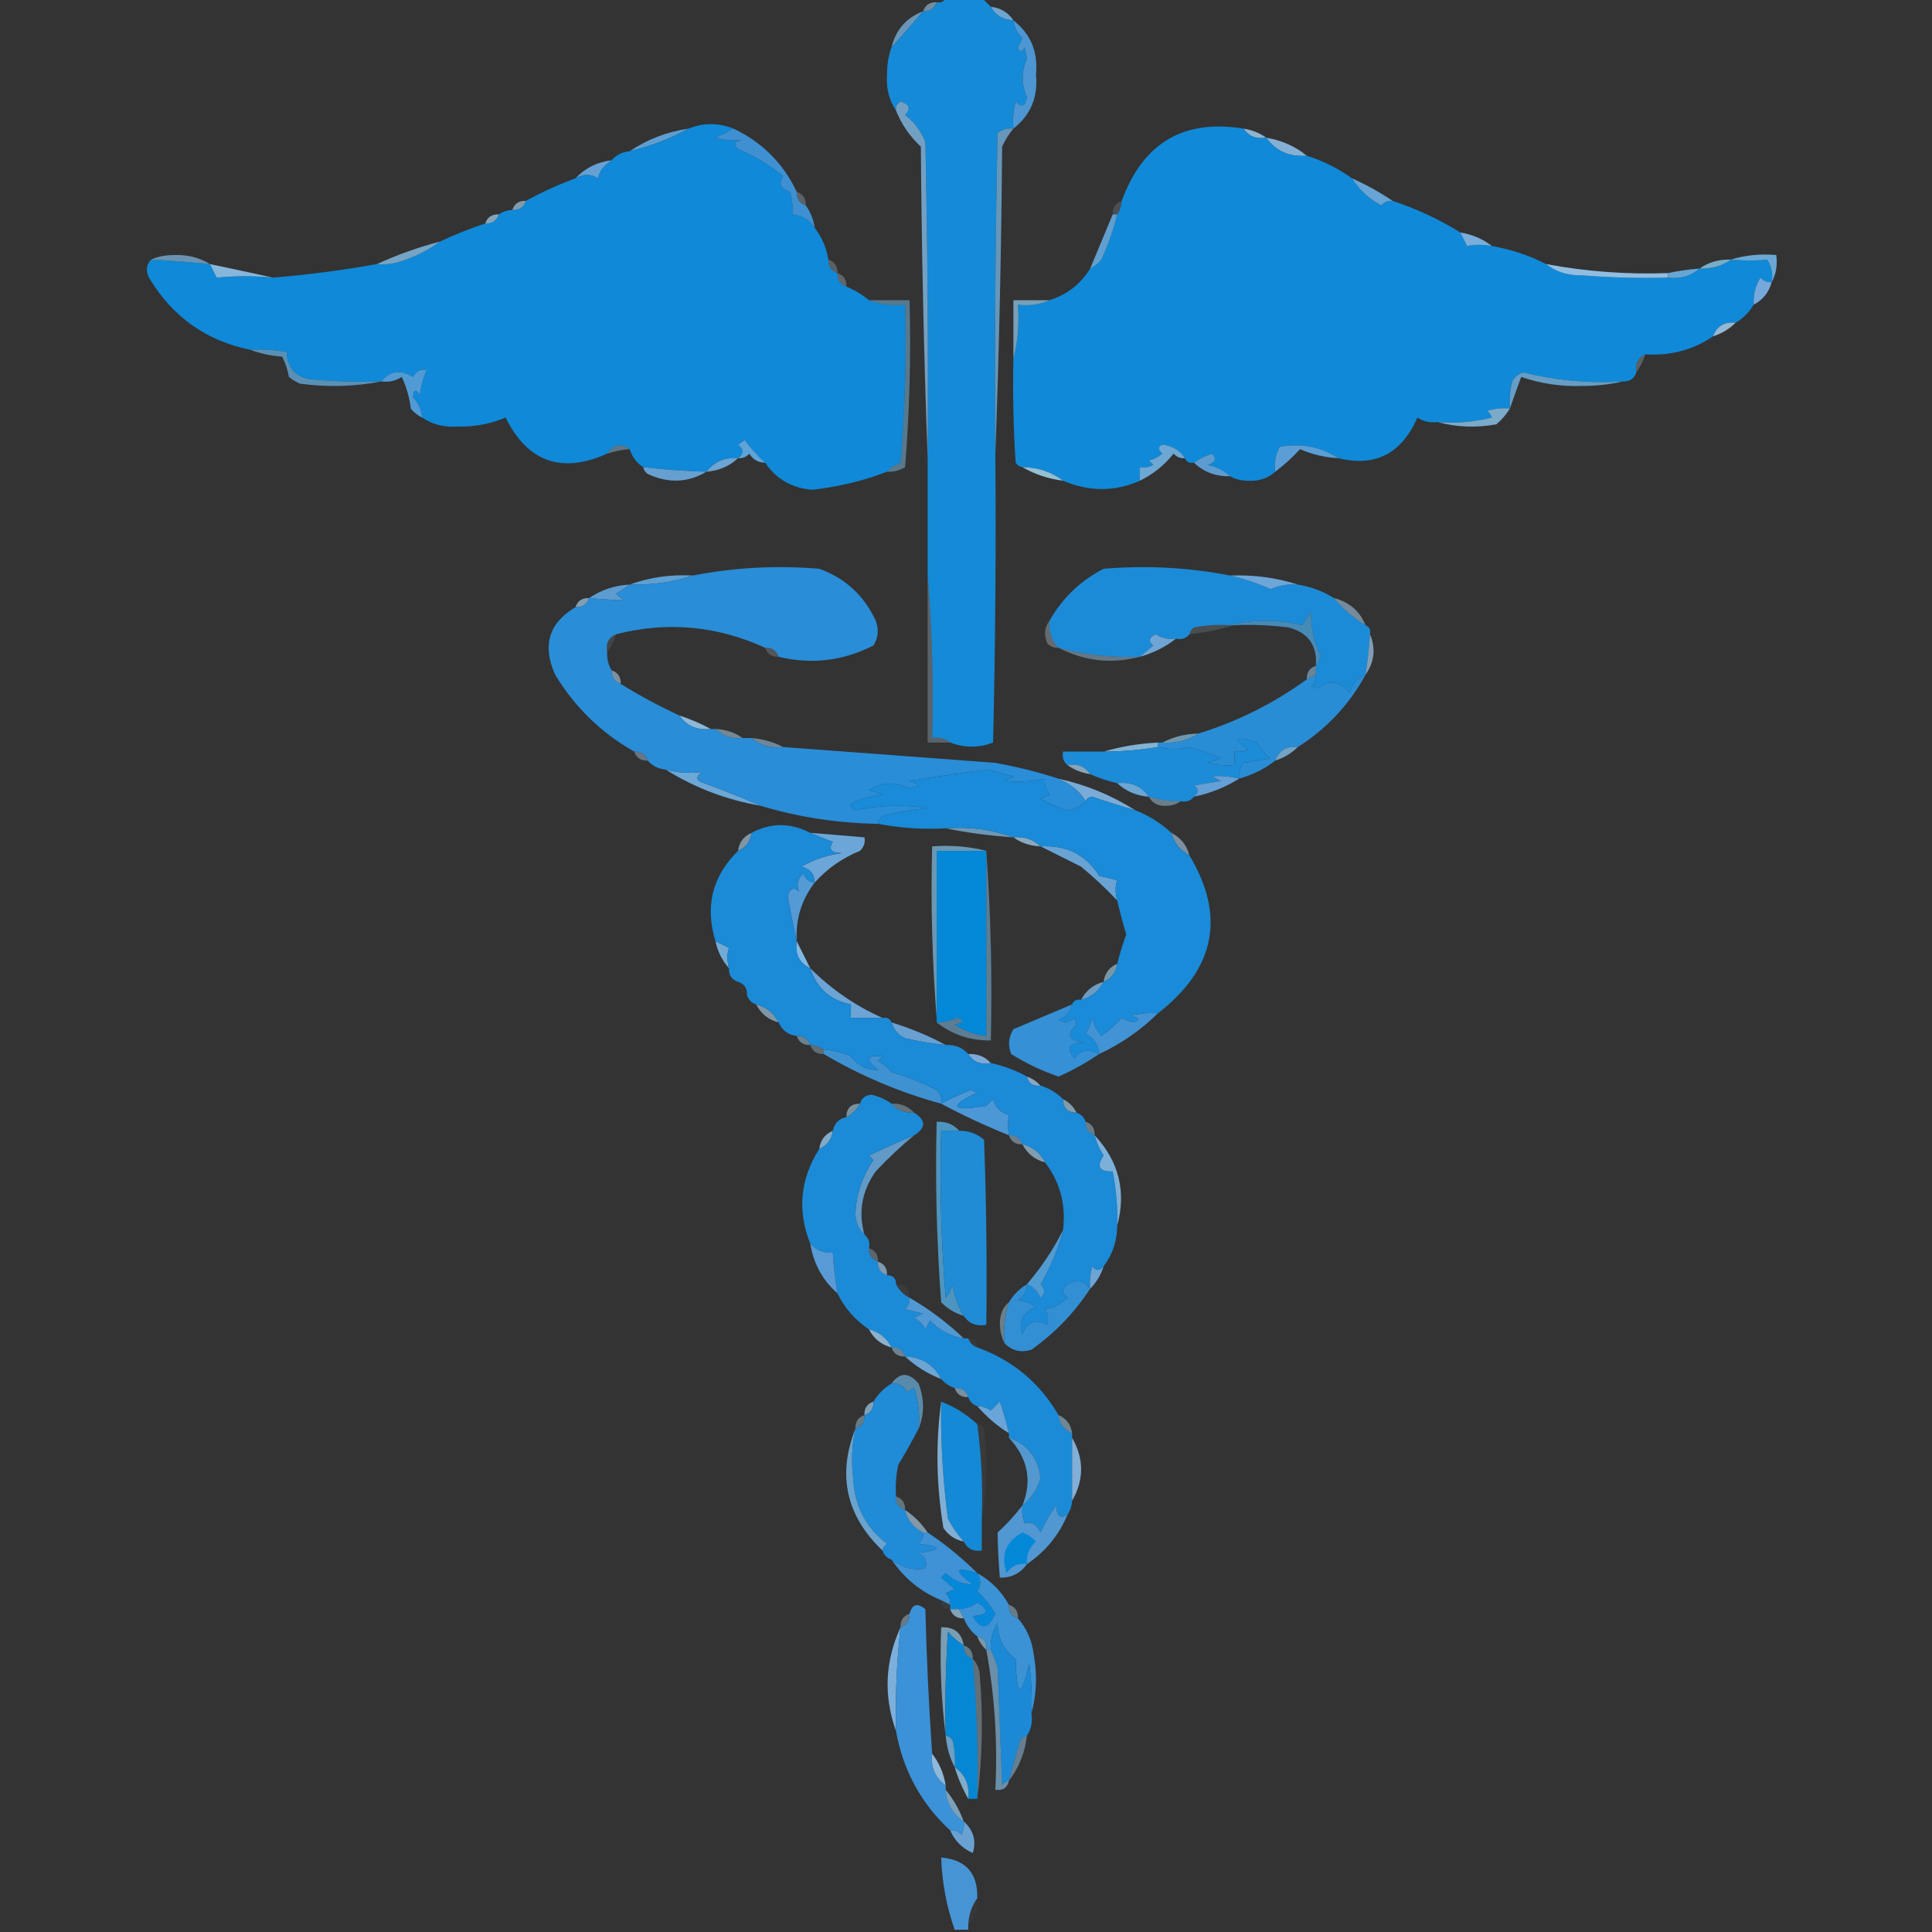 <svg xmlns="http://www.w3.org/2000/svg" xmlns:xlink="http://www.w3.org/1999/xlink" width="428px" height="428px" style="shape-rendering:geometricPrecision; text-rendering:geometricPrecision; image-rendering:optimizeQuality; fill-rule:evenodd; clip-rule:evenodd"><rect width="100%" height="100%" fill="#333333" stroke="none"/><g><path style="opacity:0.655" fill="#90bad9" d="M 207.5,0.5 C 207.027,1.906 206.027,2.573 204.5,2.5C 204.973,1.094 205.973,0.427 207.5,0.5 Z"></path></g><g><path style="opacity:1" fill="#6ea4cd" d="M 219.5,1.5 C 221.674,1.75 223.341,2.75 224.5,4.5C 222.152,4.408 220.486,3.408 219.5,1.5 Z"></path></g><g><path style="opacity:0.839" fill="#74a9d2" d="M 204.5,2.5 C 202.164,5.271 199.831,7.937 197.5,10.5C 198.45,6.587 200.783,3.92 204.5,2.5 Z"></path></g><g><path style="opacity:1" fill="#158ad7" d="M 209.5,-0.5 C 212.167,-0.5 214.833,-0.5 217.5,-0.5C 218.167,0.167 218.833,0.833 219.5,1.5C 220.486,3.408 222.152,4.408 224.5,4.5C 224.703,6.044 225.37,7.378 226.5,8.5C 226.167,9.167 225.833,9.833 225.5,10.5C 225.846,11.696 226.346,11.696 227,10.5C 227.167,11.333 227.333,12.167 227.5,13C 226.246,15.843 226.246,18.676 227.5,21.5C 227.176,23.569 226.342,23.902 225,22.5C 224.505,24.473 224.338,26.473 224.5,28.5C 223.178,28.33 222.011,28.663 221,29.5C 220.5,53.164 220.333,76.831 220.5,100.5C 220.667,121.836 220.5,143.169 220,164.5C 216.869,165.7 213.702,165.7 210.5,164.5C 209.432,163.566 208.099,163.232 206.5,163.5C 206.828,151.322 206.495,139.322 205.5,127.5C 205.5,118.833 205.5,110.167 205.5,101.5C 205.667,78.164 205.5,54.831 205,31.5C 204.045,29.051 202.545,27.051 200.5,25.5C 201.815,24.105 201.481,23.105 199.5,22.5C 198.702,22.957 198.369,23.624 198.5,24.5C 196.953,22.193 196.287,19.527 196.5,16.5C 196.505,14.303 196.838,12.303 197.5,10.5C 199.831,7.937 202.164,5.271 204.5,2.5C 206.027,2.573 207.027,1.906 207.5,0.5C 208.492,0.672 209.158,0.338 209.5,-0.5 Z"></path></g><g><path style="opacity:1" fill="#4b96d3" d="M 224.5,4.5 C 228.331,7.507 229.998,11.507 229.5,16.5C 229.998,21.494 228.331,25.494 224.5,28.5C 224.338,26.473 224.505,24.473 225,22.5C 226.342,23.902 227.176,23.569 227.5,21.5C 226.246,18.676 226.246,15.843 227.5,13C 227.333,12.167 227.167,11.333 227,10.5C 226.346,11.696 225.846,11.696 225.5,10.5C 225.833,9.833 226.167,9.167 226.5,8.5C 225.37,7.378 224.703,6.044 224.5,4.5 Z"></path></g><g><path style="opacity:0.937" fill="#95bddb" d="M 275.5,28.5 C 277.403,28.796 279.07,29.462 280.5,30.5C 278.302,30.88 276.635,30.213 275.5,28.5 Z"></path></g><g><path style="opacity:1" fill="#5f9dd1" d="M 152.5,28.5 C 148.545,30.715 144.212,32.381 139.5,33.5C 143.395,30.866 147.728,29.199 152.5,28.5 Z"></path></g><g><path style="opacity:1" fill="#0f89d8" d="M 162.5,28.5 C 161.282,29.161 159.949,29.828 158.5,30.5C 160.413,31.051 162.413,31.218 164.5,31C 162.699,31.317 162.366,31.984 163.5,33C 167.12,34.524 170.453,36.524 173.5,39C 172.378,40.613 172.878,41.78 175,42.5C 175.494,44.134 175.66,45.801 175.5,47.5C 177.664,47.721 179.33,48.721 180.5,50.5C 182.065,52.509 183.065,54.843 183.5,57.5C 183.427,59.027 184.094,60.027 185.5,60.5C 185.427,62.027 186.094,63.027 187.5,63.5C 189.332,64.249 190.999,65.249 192.5,66.5C 194.948,67.473 197.615,67.806 200.5,67.5C 200.832,79.186 200.499,90.852 199.5,102.5C 198.261,102.942 197.261,103.609 196.5,104.5C 191.289,106.51 185.789,107.844 180,108.5C 175.488,108.164 171.988,106.164 169.5,102.5C 167.516,100.623 166.016,98.956 165,97.5C 164.5,97.833 164,98.167 163.5,98.5C 164.791,99.527 164.791,100.527 163.5,101.5C 160.562,101.273 158.229,102.273 156.5,104.5C 151.867,104.372 147.2,104.038 142.5,103.5C 141.026,102.564 140.026,101.23 139.5,99.5C 137.545,98.07 135.879,98.403 134.5,100.5C 124.396,105.027 116.896,102.361 112,92.5C 108.676,93.906 105.176,94.572 101.5,94.5C 98.473,94.713 95.807,94.047 93.5,92.5C 93.374,90.8 92.707,89.3 91.5,88C 91.611,86.278 92.111,86.112 93,87.5C 93.251,85.567 93.751,83.734 94.5,82C 93.257,81.689 92.257,82.189 91.5,83.5C 88.655,81.809 86.322,82.142 84.5,84.5C 79.156,84.666 73.823,84.499 68.5,84C 65.315,83.343 63.648,81.343 63.5,78C 60.854,77.503 58.187,77.336 55.5,77.5C 45.663,75.503 38.163,70.169 33,61.5C 32.235,59.934 32.402,58.601 33.5,57.5C 37.842,57.739 42.176,58.073 46.5,58.5C 46.987,59.473 47.487,60.473 48,61.5C 52.059,61.098 56.225,61.098 60.5,61.5C 68.219,60.865 75.886,59.865 83.5,58.5C 85.199,58.66 86.866,58.493 88.5,58C 91.859,56.953 94.859,55.453 97.5,53.5C 100.723,51.979 104.057,50.646 107.5,49.5C 109.027,49.573 110.027,48.906 110.5,47.5C 111.391,46.89 112.391,46.557 113.5,46.5C 115.027,46.573 116.027,45.906 116.5,44.5C 120.085,42.539 123.751,40.872 127.5,39.5C 129.205,38.465 130.872,38.465 132.5,39.5C 132.677,38.053 133.677,36.719 135.5,35.5C 136.514,34.326 137.847,33.66 139.5,33.5C 144.212,32.381 148.545,30.715 152.5,28.5C 155.833,27.167 159.167,27.167 162.5,28.5 Z"></path></g><g><path style="opacity:1" fill="#85b0d5" d="M 280.5,30.5 C 283.947,31.083 286.947,32.416 289.5,34.5C 285.62,34.802 282.62,33.469 280.5,30.5 Z"></path></g><g><path style="opacity:1" fill="#108ad8" d="M 275.5,28.5 C 276.635,30.213 278.302,30.88 280.5,30.5C 282.62,33.469 285.62,34.802 289.5,34.5C 293.117,35.642 296.45,37.308 299.5,39.5C 301.129,42.068 303.295,44.068 306,45.5C 306.671,44.748 307.504,44.414 308.5,44.5C 313.868,46.278 318.868,48.611 323.5,51.5C 323.987,52.473 324.487,53.473 325,54.5C 326.626,54.146 328.459,54.146 330.5,54.5C 334.784,55.261 338.784,56.595 342.5,58.5C 344.658,60.22 347.325,61.053 350.5,61C 356.825,61.499 363.158,61.666 369.5,61.5C 372.228,61.829 374.562,61.163 376.5,59.5C 379.152,59.59 381.485,58.924 383.5,57.5C 386.347,57.782 389.013,57.782 391.5,57.5C 392.452,59.045 392.785,60.712 392.5,62.5C 391.504,62.586 390.671,62.252 390,61.5C 388.872,63.345 388.372,65.345 388.5,67.5C 387.473,69.194 386.139,70.528 384.5,71.5C 382.011,71.241 380.344,72.241 379.5,74.5C 375.065,77.527 370.065,78.861 364.5,78.5C 362.824,79.183 362.157,80.517 362.5,82.5C 362.027,83.906 361.027,84.573 359.5,84.5C 352.039,84.964 344.705,84.297 337.5,82.5C 336.353,82.818 335.519,83.484 335,84.5C 334.505,86.473 334.338,88.473 334.5,90.5C 332.801,90.34 331.134,90.507 329.5,91C 329.957,91.414 330.291,91.914 330.5,92.5C 326.555,93.491 322.555,93.824 318.5,93.5C 316.856,93.713 315.356,93.38 314,92.5C 310.491,100.503 304.658,103.503 296.5,101.5C 292.588,98.961 288.254,98.127 283.5,99C 282.594,100.699 282.261,102.533 282.5,104.5C 280.883,105.972 278.883,106.639 276.5,106.5C 274.955,106.489 273.622,106.156 272.5,105.5C 271.158,104.207 269.491,103.374 267.5,103C 269.271,102.465 269.604,101.631 268.5,100.5C 266.974,100.994 265.641,101.661 264.5,102.5C 263.508,102.672 262.842,102.338 262.5,101.5C 261.426,99.784 259.759,98.784 257.5,98.5C 256.494,98.938 256.494,99.604 257.5,100.5C 256.624,101.251 255.624,101.751 254.5,102C 254.833,102.333 255.167,102.667 255.5,103C 254.552,103.483 253.552,103.649 252.5,103.5C 252.5,104.5 252.5,105.5 252.5,106.5C 246.964,108.948 241.298,108.948 235.5,106.5C 232.916,104.528 229.916,103.528 226.5,103.5C 225.883,103.389 225.383,103.056 225,102.5C 224.5,94.841 224.334,87.174 224.5,79.5C 225.483,75.702 225.817,71.702 225.5,67.5C 228.059,67.802 230.393,67.468 232.5,66.5C 236.385,65.279 239.385,62.946 241.5,59.5C 242.458,59.047 243.292,58.38 244,57.5C 245.511,54.204 246.677,50.871 247.5,47.5C 248.11,46.609 248.443,45.609 248.5,44.5C 253.196,31.659 262.196,26.326 275.5,28.5 Z"></path></g><g><path style="opacity:1" fill="#65a1d4" d="M 135.5,35.5 C 133.677,36.719 132.677,38.053 132.5,39.5C 130.872,38.465 129.205,38.465 127.5,39.5C 129.612,37.23 132.279,35.896 135.5,35.5 Z"></path></g><g><path style="opacity:0.871" fill="#7bb0d9" d="M 205.5,101.5 C 204.668,78.67 204.168,55.67 204,32.5C 201.563,30.233 199.729,27.566 198.5,24.5C 198.369,23.624 198.702,22.957 199.5,22.5C 201.481,23.105 201.815,24.105 200.5,25.5C 202.545,27.051 204.045,29.051 205,31.5C 205.5,54.831 205.667,78.164 205.5,101.5 Z"></path></g><g><path style="opacity:0.845" fill="#6fa9d3" d="M 224.5,28.5 C 223.496,29.683 222.662,31.016 222,32.5C 221.832,55.337 221.332,78.004 220.5,100.5C 220.333,76.831 220.5,53.164 221,29.5C 222.011,28.663 223.178,28.33 224.5,28.5 Z"></path></g><g><path style="opacity:0.318" fill="#b0cadd" d="M 176.5,42.5 C 177.906,42.973 178.573,43.973 178.5,45.5C 177.094,45.027 176.427,44.027 176.5,42.5 Z"></path></g><g><path style="opacity:1" fill="#68a4d5" d="M 299.5,39.5 C 302.669,40.917 305.669,42.583 308.5,44.5C 307.504,44.414 306.671,44.748 306,45.5C 303.295,44.068 301.129,42.068 299.5,39.5 Z"></path></g><g><path style="opacity:0.655" fill="#a8d1ea" d="M 116.5,44.5 C 116.027,45.906 115.027,46.573 113.5,46.5C 113.973,45.094 114.973,44.427 116.5,44.5 Z"></path></g><g><path style="opacity:1" fill="#3e90d2" d="M 162.5,28.5 C 168.833,31.5 173.5,36.167 176.5,42.5C 176.427,44.027 177.094,45.027 178.5,45.5C 179.537,46.93 180.204,48.597 180.5,50.5C 179.33,48.721 177.664,47.721 175.5,47.5C 175.66,45.801 175.494,44.134 175,42.5C 172.878,41.78 172.378,40.613 173.5,39C 170.453,36.524 167.12,34.524 163.5,33C 162.366,31.984 162.699,31.317 164.5,31C 162.413,31.218 160.413,31.051 158.5,30.5C 159.949,29.828 161.282,29.161 162.5,28.5 Z"></path></g><g><path style="opacity:0.161" fill="#c9dde9" d="M 248.5,44.5 C 248.443,45.609 248.11,46.609 247.5,47.5C 247.167,47.5 246.833,47.5 246.5,47.5C 246.427,45.973 247.094,44.973 248.5,44.5 Z"></path></g><g><path style="opacity:0.757" fill="#9ec9e4" d="M 110.5,47.5 C 110.027,48.906 109.027,49.573 107.5,49.5C 107.973,48.094 108.973,47.427 110.5,47.5 Z"></path></g><g><path style="opacity:1" fill="#609fcf" d="M 246.5,47.5 C 246.833,47.5 247.167,47.5 247.5,47.5C 246.677,50.871 245.511,54.204 244,57.5C 243.292,58.38 242.458,59.047 241.5,59.5C 243.159,55.529 244.826,51.529 246.5,47.5 Z"></path></g><g><path style="opacity:1" fill="#79aedb" d="M 323.5,51.5 C 326.157,51.935 328.491,52.935 330.5,54.5C 328.459,54.146 326.626,54.146 325,54.5C 324.487,53.473 323.987,52.473 323.5,51.5 Z"></path></g><g><path style="opacity:0.906" fill="#7cafd4" d="M 97.5,53.5 C 94.859,55.453 91.859,56.953 88.5,58C 86.866,58.493 85.199,58.66 83.5,58.5C 87.94,56.462 92.607,54.796 97.5,53.5 Z"></path></g><g><path style="opacity:0.784" fill="#79aed5" d="M 33.5,57.5 C 34.964,56.84 36.631,56.507 38.5,56.5C 41.486,56.382 44.152,57.048 46.5,58.5C 42.176,58.073 37.842,57.739 33.5,57.5 Z"></path></g><g><path style="opacity:1" fill="#6ba8d5" d="M 383.5,57.5 C 386.625,56.521 389.958,56.187 393.5,56.5C 393.795,58.735 393.461,60.735 392.5,62.5C 392.785,60.712 392.452,59.045 391.5,57.5C 389.013,57.782 386.347,57.782 383.5,57.5 Z"></path></g><g><path style="opacity:0.965" fill="#7ab1cd" d="M 383.5,57.5 C 381.485,58.924 379.152,59.59 376.5,59.5C 378.515,58.076 380.848,57.41 383.5,57.5 Z"></path></g><g><path style="opacity:0.29" fill="#b2d5e6" d="M 183.5,57.5 C 184.906,57.973 185.573,58.973 185.5,60.5C 184.094,60.027 183.427,59.027 183.5,57.5 Z"></path></g><g><path style="opacity:1" fill="#91bde1" d="M 342.5,58.5 C 351.41,60.162 360.41,60.829 369.5,60.5C 369.5,60.833 369.5,61.167 369.5,61.5C 363.158,61.666 356.825,61.499 350.5,61C 347.325,61.053 344.658,60.22 342.5,58.5 Z"></path></g><g><path style="opacity:1" fill="#86b6dc" d="M 46.5,58.5 C 51.289,59.509 55.956,60.509 60.5,61.5C 56.225,61.098 52.059,61.098 48,61.5C 47.487,60.473 46.987,59.473 46.5,58.5 Z"></path></g><g><path style="opacity:0.996" fill="#67a7d5" d="M 376.5,59.5 C 374.562,61.163 372.228,61.829 369.5,61.5C 369.5,61.167 369.5,60.833 369.5,60.5C 371.806,60.007 374.139,59.674 376.5,59.5 Z"></path></g><g><path style="opacity:0.31" fill="#c1dbed" d="M 185.5,60.5 C 186.906,60.973 187.573,61.973 187.5,63.5C 186.094,63.027 185.427,62.027 185.5,60.5 Z"></path></g><g><path style="opacity:1" fill="#76a9db" d="M 392.5,62.5 C 391.876,64.754 390.543,66.421 388.5,67.5C 388.372,65.345 388.872,63.345 390,61.5C 390.671,62.252 391.504,62.586 392.5,62.5 Z"></path></g><g><path style="opacity:0.563" fill="#74b0d4" d="M 192.5,66.5 C 195.5,66.5 198.5,66.5 201.5,66.5C 201.832,78.851 201.499,91.185 200.5,103.5C 199.264,104.246 197.93,104.579 196.5,104.5C 197.261,103.609 198.261,102.942 199.5,102.5C 200.499,90.852 200.832,79.186 200.5,67.5C 197.615,67.806 194.948,67.473 192.5,66.5 Z"></path></g><g><path style="opacity:0.98" fill="#96bad8" d="M 384.5,71.5 C 383.101,72.89 381.434,73.89 379.5,74.5C 380.344,72.241 382.011,71.241 384.5,71.5 Z"></path></g><g><path style="opacity:0.804" fill="#88bada" d="M 232.5,66.5 C 230.393,67.468 228.059,67.802 225.5,67.5C 225.817,71.702 225.483,75.702 224.5,79.5C 224.5,75.167 224.5,70.833 224.5,66.5C 227.167,66.5 229.833,66.5 232.5,66.5 Z"></path></g><g><path style="opacity:0.278" fill="#b4d7e7" d="M 364.5,78.5 C 364.011,79.995 363.345,81.329 362.5,82.5C 362.157,80.517 362.824,79.183 364.5,78.5 Z"></path></g><g><path style="opacity:0.859" fill="#60a1cc" d="M 55.5,77.5 C 58.187,77.336 60.854,77.503 63.5,78C 63.648,81.343 65.315,83.343 68.5,84C 73.823,84.499 79.156,84.666 84.5,84.5C 78.681,85.653 72.681,85.819 66.5,85C 65.584,84.626 64.75,84.126 64,83.5C 63.727,81.899 63.227,80.399 62.5,79C 59.964,78.814 57.631,78.314 55.5,77.5 Z"></path></g><g><path style="opacity:1" fill="#519bd4" d="M 93.5,92.5 C 92.542,92.047 91.708,91.38 91,90.5C 90.71,88.048 90.044,85.715 89,83.5C 87.644,84.38 86.144,84.713 84.5,84.5C 86.322,82.142 88.655,81.809 91.5,83.5C 92.257,82.189 93.257,81.689 94.5,82C 93.751,83.734 93.251,85.567 93,87.5C 92.111,86.112 91.611,86.278 91.5,88C 92.707,89.3 93.374,90.8 93.5,92.5 Z"></path></g><g><path style="opacity:0.929" fill="#6aa5ce" d="M 359.5,84.5 C 356.686,85.165 353.686,85.498 350.5,85.5C 345.83,85.662 341.33,84.995 337,83.5C 336.098,85.927 335.264,88.26 334.5,90.5C 334.338,88.473 334.505,86.473 335,84.5C 335.519,83.484 336.353,82.818 337.5,82.5C 344.705,84.297 352.039,84.964 359.5,84.5 Z"></path></g><g><path style="opacity:0.929" fill="#80b2d5" d="M 334.5,90.5 C 333.71,91.794 332.71,92.961 331.5,94C 326.98,94.814 322.646,94.647 318.5,93.5C 322.555,93.824 326.555,93.491 330.5,92.5C 330.291,91.914 329.957,91.414 329.5,91C 331.134,90.507 332.801,90.34 334.5,90.5 Z"></path></g><g><path style="opacity:0.494" fill="#84bddc" d="M 139.5,99.5 C 137.784,99.629 136.117,99.962 134.5,100.5C 135.879,98.403 137.545,98.07 139.5,99.5 Z"></path></g><g><path style="opacity:1" fill="#5ea4d9" d="M 169.5,102.5 C 167.983,102.489 166.816,101.823 166,100.5C 165.329,101.252 164.496,101.586 163.5,101.5C 164.791,100.527 164.791,99.527 163.5,98.5C 164,98.167 164.5,97.833 165,97.5C 166.016,98.956 167.516,100.623 169.5,102.5 Z"></path></g><g><path style="opacity:1" fill="#5b9ed5" d="M 296.5,101.5 C 293.557,101.353 290.724,100.687 288,99.5C 286.317,101.351 284.484,103.017 282.5,104.5C 282.261,102.533 282.594,100.699 283.5,99C 288.254,98.127 292.588,98.961 296.5,101.5 Z"></path></g><g><path style="opacity:1" fill="#6ca4d4" d="M 163.5,101.5 C 161.574,103.293 159.241,104.293 156.5,104.5C 158.229,102.273 160.562,101.273 163.5,101.5 Z"></path></g><g><path style="opacity:1" fill="#5c9cd0" d="M 272.5,105.5 C 269.351,105.585 266.684,104.585 264.5,102.5C 265.641,101.661 266.974,100.994 268.5,100.5C 269.604,101.631 269.271,102.465 267.5,103C 269.491,103.374 271.158,104.207 272.5,105.5 Z"></path></g><g><path style="opacity:0.961" fill="#98c4da" d="M 226.5,103.5 C 229.916,103.528 232.916,104.528 235.5,106.5C 232.215,106.072 229.215,105.072 226.5,103.5 Z"></path></g><g><path style="opacity:1" fill="#6da7d3" d="M 262.5,101.5 C 261.504,101.586 260.671,101.252 260,100.5C 257.914,103.094 255.414,105.094 252.5,106.5C 252.5,105.5 252.5,104.5 252.5,103.5C 253.552,103.649 254.552,103.483 255.5,103C 255.167,102.667 254.833,102.333 254.5,102C 255.624,101.751 256.624,101.251 257.5,100.5C 256.494,99.604 256.494,98.938 257.5,98.5C 259.759,98.784 261.426,99.784 262.5,101.5 Z"></path></g><g><path style="opacity:1" fill="#67a0d0" d="M 142.5,103.5 C 147.2,104.038 151.867,104.372 156.5,104.5C 152.402,106.955 148.068,107.122 143.5,105C 142.944,104.617 142.611,104.117 142.5,103.5 Z"></path></g><g><path style="opacity:1" fill="#5ea0d2" d="M 153.5,127.5 C 149.081,128.972 144.414,129.638 139.5,129.5C 143.9,127.896 148.566,127.229 153.5,127.5 Z"></path></g><g><path style="opacity:1" fill="#1c8bd7" d="M 272.5,127.5 C 275.485,128.182 278.485,129.182 281.5,130.5C 283.409,129.652 285.409,129.318 287.5,129.5C 290.443,129.98 293.11,130.98 295.5,132.5C 297.477,134.844 299.81,136.844 302.5,138.5C 303.338,138.842 303.672,139.508 303.5,140.5C 303.296,143.518 302.963,146.518 302.5,149.5C 300.665,150.122 299.498,151.456 299,153.5C 296.693,150.814 294.36,150.48 292,152.5C 291.5,152.333 291,152.167 290.5,152C 291.252,151.329 291.586,150.496 291.5,149.5C 291.5,148.833 291.5,148.167 291.5,147.5C 292.139,146.903 292.472,146.07 292.5,145C 290.953,141.837 290.286,138.67 290.5,135.5C 289.833,136.5 289.167,137.5 288.5,138.5C 283.037,137.194 277.704,137.194 272.5,138.5C 269.813,138.336 267.146,138.503 264.5,139C 263.944,139.383 263.611,139.883 263.5,140.5C 262.791,141.404 261.791,141.737 260.5,141.5C 258.856,141.714 257.356,141.38 256,140.5C 254.513,141.253 254.346,142.086 255.5,143C 254.429,143.852 253.429,144.685 252.5,145.5C 246.378,145.732 240.378,145.065 234.5,143.5C 232.919,141.858 232.253,139.858 232.5,137.5C 235.363,132.47 239.363,128.637 244.5,126C 254.047,125.216 263.38,125.716 272.5,127.5 Z"></path></g><g><path style="opacity:1" fill="#6da6d8" d="M 272.5,127.5 C 277.75,127.302 282.75,127.969 287.5,129.5C 285.409,129.318 283.409,129.652 281.5,130.5C 278.485,129.182 275.485,128.182 272.5,127.5 Z"></path></g><g><path style="opacity:1" fill="#5c9cd1" d="M 139.5,129.5 C 138.602,130.158 137.602,130.824 136.5,131.5C 137.025,132.192 137.692,132.692 138.5,133C 135.881,132.917 133.214,132.75 130.5,132.5C 133.145,130.69 136.145,129.69 139.5,129.5 Z"></path></g><g><path style="opacity:0.737" fill="#9ec5e1" d="M 130.5,132.5 C 130.027,133.906 129.027,134.573 127.5,134.5C 127.973,133.094 128.973,132.427 130.5,132.5 Z"></path></g><g><path style="opacity:0.627" fill="#9dc0da" d="M 295.5,132.5 C 298.888,133.348 301.221,135.348 302.5,138.5C 299.81,136.844 297.477,134.844 295.5,132.5 Z"></path></g><g><path style="opacity:0.859" fill="#4a98cb" d="M 291.5,147.5 C 291.837,143.006 289.837,140.172 285.5,139C 281.514,138.501 277.514,138.334 273.5,138.5C 273.167,138.5 272.833,138.5 272.5,138.5C 277.704,137.194 283.037,137.194 288.5,138.5C 289.167,137.5 289.833,136.5 290.5,135.5C 290.286,138.67 290.953,141.837 292.5,145C 292.472,146.07 292.139,146.903 291.5,147.5 Z"></path></g><g><path style="opacity:0.176" fill="#accee3" d="M 272.5,138.5 C 272.833,138.5 273.167,138.5 273.5,138.5C 270.344,139.434 267.011,140.101 263.5,140.5C 263.611,139.883 263.944,139.383 264.5,139C 267.146,138.503 269.813,138.336 272.5,138.5 Z"></path></g><g><path style="opacity:0.357" fill="#b9d1e1" d="M 232.5,137.5 C 232.253,139.858 232.919,141.858 234.5,143.5C 233.504,143.586 232.671,143.252 232,142.5C 231.22,140.613 231.387,138.946 232.5,137.5 Z"></path></g><g><path style="opacity:1" fill="#6fa5d5" d="M 260.5,141.5 C 258.109,143.362 255.442,144.696 252.5,145.5C 253.429,144.685 254.429,143.852 255.5,143C 254.346,142.086 254.513,141.253 256,140.5C 257.356,141.38 258.856,141.714 260.5,141.5 Z"></path></g><g><path style="opacity:0.514" fill="#8cbad8" d="M 234.5,143.5 C 240.378,145.065 246.378,145.732 252.5,145.5C 246.272,147.147 240.272,146.48 234.5,143.5 Z"></path></g><g><path style="opacity:0.784" fill="#96bad9" d="M 303.5,140.5 C 304.815,143.627 304.482,146.627 302.5,149.5C 302.963,146.518 303.296,143.518 303.5,140.5 Z"></path></g><g><path style="opacity:0.616" fill="#a8cae6" d="M 135.5,148.5 C 136.906,148.973 137.573,149.973 137.5,151.5C 136.094,151.027 135.427,150.027 135.5,148.5 Z"></path></g><g><path style="opacity:0.561" fill="#95c5e0" d="M 291.5,147.5 C 291.5,148.167 291.5,148.833 291.5,149.5C 290.833,149.833 290.167,150.167 289.5,150.5C 289.427,148.973 290.094,147.973 291.5,147.5 Z"></path></g><g><path style="opacity:0.311" fill="#aed0e4" d="M 205.5,127.5 C 206.495,139.322 206.828,151.322 206.5,163.5C 208.099,163.232 209.432,163.566 210.5,164.5C 208.833,164.5 207.167,164.5 205.5,164.5C 205.5,152.167 205.5,139.833 205.5,127.5 Z"></path></g><g><path style="opacity:1" fill="#8db8d8" d="M 150.5,158.5 C 152.987,159.323 155.321,160.323 157.5,161.5C 154.423,161.821 152.09,160.821 150.5,158.5 Z"></path></g><g><path style="opacity:0.569" fill="#a4c8e0" d="M 158.5,161.5 C 160.786,161.595 162.786,162.262 164.5,163.5C 162.102,163.741 160.102,163.074 158.5,161.5 Z"></path></g><g><path style="opacity:0.749" fill="#81b8d8" d="M 265.5,162.5 C 263.162,164.04 260.495,164.706 257.5,164.5C 259.905,163.232 262.572,162.565 265.5,162.5 Z"></path></g><g><path style="opacity:1" fill="#298dd5" d="M 291.5,149.5 C 291.586,150.496 291.252,151.329 290.5,152C 291,152.167 291.5,152.333 292,152.5C 294.36,150.48 296.693,150.814 299,153.5C 299.498,151.456 300.665,150.122 302.5,149.5C 298.904,156.098 293.904,161.431 287.5,165.5C 285.011,165.241 283.344,166.241 282.5,168.5C 280.151,170.341 277.485,171.674 274.5,172.5C 274.33,171.178 274.663,170.011 275.5,169C 277.5,168.667 279.5,168.333 281.5,168C 280.23,167.1 279.23,165.934 278.5,164.5C 273.608,162.985 272.941,163.485 276.5,166C 275.552,166.483 274.552,166.649 273.5,166.5C 273.5,167.5 273.5,168.5 273.5,169.5C 271.473,169.662 269.473,169.495 267.5,169C 268.5,168.667 269.5,168.333 270.5,168C 268.222,167.014 265.889,166.18 263.5,165.5C 261.273,166.053 258.939,166.053 256.5,165.5C 256.5,165.167 256.5,164.833 256.5,164.5C 256.833,164.5 257.167,164.5 257.5,164.5C 260.495,164.706 263.162,164.04 265.5,162.5C 274.133,159.84 282.133,155.84 289.5,150.5C 290.167,150.167 290.833,149.833 291.5,149.5 Z"></path></g><g><path style="opacity:0.608" fill="#96beda" d="M 166.5,163.5 C 169.067,163.721 171.401,164.388 173.5,165.5C 170.772,165.829 168.438,165.163 166.5,163.5 Z"></path></g><g><path style="opacity:0.925" fill="#88bcde" d="M 256.5,164.5 C 256.5,164.833 256.5,165.167 256.5,165.5C 252.534,166.162 248.534,166.495 244.5,166.5C 248.295,165.383 252.295,164.717 256.5,164.5 Z"></path></g><g><path style="opacity:0.925" fill="#77abcf" d="M 287.5,165.5 C 286.101,166.89 284.434,167.89 282.5,168.5C 283.344,166.241 285.011,165.241 287.5,165.5 Z"></path></g><g><path style="opacity:1" fill="#1c8bd8" d="M 274.5,172.5 C 272.488,171.986 270.488,171.82 268.5,172C 269.167,172.333 269.833,172.667 270.5,173C 268.5,173.333 266.5,173.667 264.5,174C 265.598,174.77 265.598,175.603 264.5,176.5C 263.791,177.404 262.791,177.737 261.5,177.5C 259.097,177.552 256.764,177.219 254.5,176.5C 252.91,174.179 250.577,173.179 247.5,173.5C 245.421,173.029 243.421,172.363 241.5,171.5C 240.365,169.787 238.698,169.12 236.5,169.5C 235.596,168.791 235.263,167.791 235.5,166.5C 238.5,166.5 241.5,166.5 244.5,166.5C 248.534,166.495 252.534,166.162 256.5,165.5C 258.939,166.053 261.273,166.053 263.5,165.5C 265.889,166.18 268.222,167.014 270.5,168C 269.5,168.333 268.5,168.667 267.5,169C 269.473,169.495 271.473,169.662 273.5,169.5C 273.5,168.5 273.5,167.5 273.5,166.5C 274.552,166.649 275.552,166.483 276.5,166C 272.941,163.485 273.608,162.985 278.5,164.5C 279.23,165.934 280.23,167.1 281.5,168C 279.5,168.333 277.5,168.667 275.5,169C 274.663,170.011 274.33,171.178 274.5,172.5 Z"></path></g><g><path style="opacity:0.467" fill="#a0c4de" d="M 140.5,166.5 C 142.027,166.427 143.027,167.094 143.5,168.5C 141.973,168.573 140.973,167.906 140.5,166.5 Z"></path></g><g><path style="opacity:0.765" fill="#a2c6e3" d="M 236.5,169.5 C 238.698,169.12 240.365,169.787 241.5,171.5C 239.597,171.204 237.93,170.537 236.5,169.5 Z"></path></g><g><path style="opacity:1" fill="#6ca7d6" d="M 147.5,170.5 C 150.272,171.235 152.939,171.401 155.5,171C 154.007,172.156 154.174,172.99 156,173.5C 160.312,175.082 164.478,176.749 168.5,178.5C 160.906,177.196 153.906,174.529 147.5,170.5 Z"></path></g><g><path style="opacity:1" fill="#298dd7" d="M 172.5,145.5 C 172.027,144.094 171.027,143.427 169.5,143.5C 158.811,138.621 147.811,137.621 136.5,140.5C 134.824,141.183 134.157,142.517 134.5,144.5C 134.433,145.959 134.766,147.292 135.5,148.5C 135.427,150.027 136.094,151.027 137.5,151.5C 141.647,154.075 145.98,156.409 150.5,158.5C 152.09,160.821 154.423,161.821 157.5,161.5C 157.833,161.5 158.167,161.5 158.5,161.5C 160.102,163.074 162.102,163.741 164.5,163.5C 165.167,163.5 165.833,163.5 166.5,163.5C 168.438,165.163 170.772,165.829 173.5,165.5C 189.165,166.649 204.831,167.816 220.5,169C 225.281,169.862 229.947,171.029 234.5,172.5C 237.447,173.839 239.447,175.506 240.5,177.5C 239.376,178.809 237.876,179.475 236,179.5C 234.123,178.747 232.289,177.914 230.5,177C 231.167,176.667 231.833,176.333 232.5,176C 231.663,174.989 231.33,173.822 231.5,172.5C 228.507,173.135 225.507,173.301 222.5,173C 223.167,172.667 223.833,172.333 224.5,172C 222.645,171.578 220.811,171.078 219,170.5C 213.157,171.213 207.324,172.047 201.5,173C 204.121,173.906 203.954,174.406 201,174.5C 198.096,173.13 195.262,173.297 192.5,175C 193.5,175.333 194.5,175.667 195.5,176C 193.444,176.311 191.444,176.811 189.5,177.5C 188.167,178.167 188.167,178.833 189.5,179.5C 194.78,178.382 200.113,178.216 205.5,179C 202.475,179.361 199.475,179.861 196.5,180.5C 195.287,180.747 194.62,181.414 194.5,182.5C 185.519,182.361 176.852,181.028 168.5,178.5C 164.478,176.749 160.312,175.082 156,173.5C 154.174,172.99 154.007,172.156 155.5,171C 152.939,171.401 150.272,171.235 147.5,170.5C 145.847,170.34 144.514,169.674 143.5,168.5C 143.027,167.094 142.027,166.427 140.5,166.5C 133.212,162.379 127.379,156.713 123,149.5C 120.066,143.023 121.566,138.023 127.5,134.5C 129.027,134.573 130.027,133.906 130.5,132.5C 133.214,132.75 135.881,132.917 138.5,133C 137.692,132.692 137.025,132.192 136.5,131.5C 137.602,130.824 138.602,130.158 139.5,129.5C 144.414,129.638 149.081,128.972 153.5,127.5C 162.716,125.71 172.05,125.21 181.5,126C 187.247,128.079 191.414,131.912 194,137.5C 194.743,139.441 194.576,141.274 193.5,143C 186.762,146.421 179.762,147.254 172.5,145.5 Z"></path></g><g><path style="opacity:0.224" fill="#bfd5e4" d="M 169.5,143.5 C 171.027,143.427 172.027,144.094 172.5,145.5C 170.973,145.573 169.973,144.906 169.5,143.5 Z"></path></g><g><path style="opacity:0.114" fill="#b1d2e8" d="M 136.5,140.5 C 136.011,141.995 135.345,143.329 134.5,144.5C 134.157,142.517 134.824,141.183 136.5,140.5 Z"></path></g><g><path style="opacity:1" fill="#649fd6" d="M 274.5,172.5 C 271.47,174.403 268.137,175.737 264.5,176.5C 265.598,175.603 265.598,174.77 264.5,174C 266.5,173.667 268.5,173.333 270.5,173C 269.833,172.667 269.167,172.333 268.5,172C 270.488,171.82 272.488,171.986 274.5,172.5 Z"></path></g><g><path style="opacity:1" fill="#6ca6d4" d="M 247.5,173.5 C 250.577,173.179 252.91,174.179 254.5,176.5C 251.759,176.293 249.426,175.293 247.5,173.5 Z"></path></g><g><path style="opacity:1" fill="#7aabd6" d="M 234.5,172.5 C 240.669,173.882 246.336,176.216 251.5,179.5C 248.32,178.607 245.154,177.607 242,176.5C 241.235,176.57 240.735,176.903 240.5,177.5C 239.447,175.506 237.447,173.839 234.5,172.5 Z"></path></g><g><path style="opacity:0.506" fill="#a2c5df" d="M 254.5,176.5 C 256.764,177.219 259.097,177.552 261.5,177.5C 260.726,178.147 259.726,178.48 258.5,178.5C 256.645,178.66 255.312,177.993 254.5,176.5 Z"></path></g><g><path style="opacity:0.776" fill="#7cb5dd" d="M 209.5,183.5 C 214.783,183.096 219.783,183.762 224.5,185.5C 219.32,185.153 214.32,184.487 209.5,183.5 Z"></path></g><g><path style="opacity:0.675" fill="#a4c5dc" d="M 166.5,184.5 C 166.262,186.404 165.262,187.738 163.5,188.5C 163.738,186.596 164.738,185.262 166.5,184.5 Z"></path></g><g><path style="opacity:0.824" fill="#9ac3dd" d="M 224.5,185.5 C 226.898,185.259 228.898,185.926 230.5,187.5C 228.214,187.405 226.214,186.738 224.5,185.5 Z"></path></g><g><path style="opacity:0.663" fill="#a0c0d9" d="M 259.5,184.5 C 261.587,185.585 262.92,187.251 263.5,189.5C 261.413,188.415 260.08,186.749 259.5,184.5 Z"></path></g><g><path style="opacity:0.796" fill="#79b1d5" d="M 218.5,188.5 C 214.833,188.5 211.167,188.5 207.5,188.5C 207.5,200.833 207.5,213.167 207.5,225.5C 206.505,213.011 206.171,200.344 206.5,187.5C 210.702,187.183 214.702,187.517 218.5,188.5 Z"></path></g><g><path style="opacity:1" fill="#68a3d3" d="M 230.5,187.5 C 236.192,187.155 240.525,189.322 243.5,194C 244.833,194.333 246.167,194.667 247.5,195C 247.034,196.299 247.034,197.799 247.5,199.5C 245.031,196.866 242.364,194.366 239.5,192C 236.408,190.454 233.408,188.954 230.5,187.5 Z"></path></g><g><path style="opacity:1" fill="#6ca6d8" d="M 179.5,184.5 C 183.5,184.833 187.5,185.167 191.5,185.5C 191.719,186.675 191.386,187.675 190.5,188.5C 186.595,190.08 183.262,192.414 180.5,195.5C 180.426,193.589 179.426,192.422 177.5,192C 180.292,190.403 183.292,189.403 186.5,189C 184.117,188.935 183.45,188.102 184.5,186.5C 182.709,185.83 181.042,185.163 179.5,184.5 Z"></path></g><g><path style="opacity:1" fill="#0288d6" d="M 218.5,188.5 C 218.5,202.167 218.5,215.833 218.5,229.5C 215.984,229.245 213.65,228.411 211.5,227C 213.595,226.444 213.762,225.944 212,225.5C 210.56,226.148 209.06,226.481 207.5,226.5C 207.5,226.167 207.5,225.833 207.5,225.5C 207.5,213.167 207.5,200.833 207.5,188.5C 211.167,188.5 214.833,188.5 218.5,188.5 Z"></path></g><g><path style="opacity:1" fill="#549ad4" d="M 180.5,195.5 C 177.57,199.292 176.237,203.625 176.5,208.5C 175.764,205.305 175.097,201.971 174.5,198.5C 175.035,196.729 175.869,196.396 177,197.5C 176.383,195.905 176.716,194.572 178,193.5C 178.417,194.756 179.25,195.423 180.5,195.5 Z"></path></g><g><path style="opacity:1" fill="#72aad6" d="M 158.5,208.5 C 159.473,208.987 160.473,209.487 161.5,210C 161.034,211.299 161.034,212.799 161.5,214.5C 159.992,212.819 158.992,210.819 158.5,208.5 Z"></path></g><g><path style="opacity:0.588" fill="#79b1d7" d="M 218.5,188.5 C 219.496,202.323 219.829,216.323 219.5,230.5C 214.956,230.541 210.956,229.208 207.5,226.5C 209.06,226.481 210.56,226.148 212,225.5C 213.762,225.944 213.595,226.444 211.5,227C 213.65,228.411 215.984,229.245 218.5,229.5C 218.5,215.833 218.5,202.167 218.5,188.5 Z"></path></g><g><path style="opacity:1" fill="#80b8e4" d="M 176.5,208.5 C 177.492,210.456 178.492,212.456 179.5,214.5C 177.025,213.313 176.025,211.313 176.5,208.5 Z"></path></g><g><path style="opacity:0.702" fill="#95c1d7" d="M 247.5,213.5 C 247.262,215.404 246.262,216.738 244.5,217.5C 244.738,215.596 245.738,214.262 247.5,213.5 Z"></path></g><g><path style="opacity:0.02" fill="#c5deeb" d="M 163.5,217.5 C 164.906,217.973 165.573,218.973 165.5,220.5C 164.094,220.027 163.427,219.027 163.5,217.5 Z"></path></g><g><path style="opacity:1" fill="#6ca4d6" d="M 179.5,214.5 C 184.209,219.179 189.543,222.846 195.5,225.5C 193.167,225.5 190.833,225.5 188.5,225.5C 188.5,224.5 188.5,223.5 188.5,222.5C 183.952,221.621 180.952,218.954 179.5,214.5 Z"></path></g><g><path style="opacity:0.906" fill="#74a7cf" d="M 244.5,217.5 C 243.415,219.587 241.749,220.92 239.5,221.5C 240.585,219.413 242.251,218.08 244.5,217.5 Z"></path></g><g><path style="opacity:1" fill="#198bd8" d="M 240.5,177.5 C 240.735,176.903 241.235,176.57 242,176.5C 245.154,177.607 248.32,178.607 251.5,179.5C 254.475,180.655 257.142,182.322 259.5,184.5C 260.08,186.749 261.413,188.415 263.5,189.5C 271.56,202.968 269.227,214.635 256.5,224.5C 254.473,224.338 252.473,224.505 250.5,225C 252.595,225.556 252.762,226.056 251,226.5C 250.127,226.265 249.293,225.931 248.5,225.5C 247.174,226.99 245.674,228.324 244,229.5C 242.956,228.377 242.29,227.044 242,225.5C 241.691,226.766 241.191,227.933 240.5,229C 242.376,229.918 243.376,231.418 243.5,233.5C 241.227,232.265 239.394,232.598 238,234.5C 236.017,232.003 236.85,230.836 240.5,231C 236.679,230.601 236.012,229.268 238.5,227C 238.333,226.5 238.167,226 238,225.5C 236.951,226.517 235.784,226.684 234.5,226C 236.063,225.241 237.063,224.074 237.5,222.5C 237.842,221.662 238.508,221.328 239.5,221.5C 241.749,220.92 243.415,219.587 244.5,217.5C 246.262,216.738 247.262,215.404 247.5,213.5C 248.059,211.321 248.726,209.154 249.5,207C 248.751,204.503 248.084,202.003 247.5,199.5C 247.034,197.799 247.034,196.299 247.5,195C 246.167,194.667 244.833,194.333 243.5,194C 240.525,189.322 236.192,187.155 230.5,187.5C 228.898,185.926 226.898,185.259 224.5,185.5C 219.783,183.762 214.783,183.096 209.5,183.5C 204.405,183.779 199.405,183.445 194.5,182.5C 194.62,181.414 195.287,180.747 196.5,180.5C 199.475,179.861 202.475,179.361 205.5,179C 200.113,178.216 194.78,178.382 189.5,179.5C 188.167,178.833 188.167,178.167 189.5,177.5C 191.444,176.811 193.444,176.311 195.5,176C 194.5,175.667 193.5,175.333 192.5,175C 195.262,173.297 198.096,173.13 201,174.5C 203.954,174.406 204.121,173.906 201.5,173C 207.324,172.047 213.157,171.213 219,170.5C 220.811,171.078 222.645,171.578 224.5,172C 223.833,172.333 223.167,172.667 222.5,173C 225.507,173.301 228.507,173.135 231.5,172.5C 231.33,173.822 231.663,174.989 232.5,176C 231.833,176.333 231.167,176.667 230.5,177C 232.289,177.914 234.123,178.747 236,179.5C 237.876,179.475 239.376,178.809 240.5,177.5 Z"></path></g><g><path style="opacity:0.69" fill="#a0c3dc" d="M 167.5,222.5 C 169.749,223.08 171.415,224.413 172.5,226.5C 170.251,225.92 168.585,224.587 167.5,222.5 Z"></path></g><g><path style="opacity:1" fill="#4193d5" d="M 256.5,224.5 C 252.698,228.237 248.365,231.237 243.5,233.5C 243.376,231.418 242.376,229.918 240.5,229C 241.191,227.933 241.691,226.766 242,225.5C 242.29,227.044 242.956,228.377 244,229.5C 245.674,228.324 247.174,226.99 248.5,225.5C 249.293,225.931 250.127,226.265 251,226.5C 252.762,226.056 252.595,225.556 250.5,225C 252.473,224.505 254.473,224.338 256.5,224.5 Z"></path></g><g><path style="opacity:1" fill="#69a0d2" d="M 197.5,226.5 C 201.739,227.796 205.739,229.462 209.5,231.5C 206.478,231.196 203.478,230.696 200.5,230C 198.944,229.28 197.944,228.113 197.5,226.5 Z"></path></g><g><path style="opacity:1" fill="#3590d5" d="M 237.5,222.5 C 237.063,224.074 236.063,225.241 234.5,226C 235.784,226.684 236.951,226.517 238,225.5C 238.167,226 238.333,226.5 238.5,227C 236.012,229.268 236.679,230.601 240.5,231C 236.85,230.836 236.017,232.003 238,234.5C 239.394,232.598 241.227,232.265 243.5,233.5C 240.686,235.409 237.686,237.076 234.5,238.5C 230.808,237.237 227.308,235.57 224,233.5C 223.257,231.559 223.424,229.726 224.5,228C 228.855,226.154 233.188,224.321 237.5,222.5 Z"></path></g><g><path style="opacity:0.553" fill="#94bfda" d="M 176.5,229.5 C 178.027,229.427 179.027,230.094 179.5,231.5C 177.973,231.573 176.973,230.906 176.5,229.5 Z"></path></g><g><path style="opacity:0.384" fill="#a9cfe7" d="M 179.5,231.5 C 180.609,231.557 181.609,231.89 182.5,232.5C 182.5,232.833 182.5,233.167 182.5,233.5C 180.973,233.573 179.973,232.906 179.5,231.5 Z"></path></g><g><path style="opacity:1" fill="#7eaad8" d="M 214.5,233.5 C 216.553,233.402 218.22,234.069 219.5,235.5C 217.219,235.923 215.552,235.256 214.5,233.5 Z"></path></g><g><path style="opacity:1" fill="#3e92d2" d="M 182.5,233.5 C 182.5,233.167 182.5,232.833 182.5,232.5C 184.564,232.687 186.564,233.187 188.5,234C 190.062,236.115 192.062,237.115 194.5,237C 191.567,234.649 191.901,233.649 195.5,234C 195.167,234.333 194.833,234.667 194.5,235C 195.646,235.645 196.646,236.478 197.5,237.5C 200.998,238.535 204.331,239.869 207.5,241.5C 208.386,242.325 208.719,243.325 208.5,244.5C 199.317,241.996 190.65,238.33 182.5,233.5 Z"></path></g><g><path style="opacity:0.906" fill="#8fb4d1" d="M 227.5,238.5 C 228.71,238.932 229.71,239.599 230.5,240.5C 228.821,240.715 227.821,240.048 227.5,238.5 Z"></path></g><g><path style="opacity:0.69" fill="#a7cbe0" d="M 235.5,243.5 C 236.833,244.167 237.833,245.167 238.5,246.5C 236.5,246.5 235.5,245.5 235.5,243.5 Z"></path></g><g><path style="opacity:0.4" fill="#afcedf" d="M 197.5,244.5 C 199.553,244.402 201.22,245.069 202.5,246.5C 200.447,246.598 198.78,245.931 197.5,244.5 Z"></path></g><g><path style="opacity:0.616" fill="#9fcbe4" d="M 190.5,244.5 C 189.833,245.833 188.833,246.833 187.5,247.5C 187.5,245.5 188.5,244.5 190.5,244.5 Z"></path></g><g><path style="opacity:1" fill="#4c98d6" d="M 223.5,251.5 C 218.311,249.403 213.311,247.07 208.5,244.5C 210.554,243.391 212.721,242.391 215,241.5C 215.5,241.667 216,241.833 216.5,242C 209.993,245.203 210.66,246.203 218.5,245C 219,244.5 219.5,244 220,243.5C 220.5,245.333 221.667,246.5 223.5,247C 223.264,248.451 223.264,249.951 223.5,251.5 Z"></path></g><g><path style="opacity:1" fill="#1b8ad7" d="M 179.5,184.5 C 181.042,185.163 182.709,185.83 184.5,186.5C 183.45,188.102 184.117,188.935 186.5,189C 183.292,189.403 180.292,190.403 177.5,192C 179.426,192.422 180.426,193.589 180.5,195.5C 179.25,195.423 178.417,194.756 178,193.5C 176.716,194.572 176.383,195.905 177,197.5C 175.869,196.396 175.035,196.729 174.5,198.5C 175.097,201.971 175.764,205.305 176.5,208.5C 176.025,211.313 177.025,213.313 179.5,214.5C 180.952,218.954 183.952,221.621 188.5,222.5C 188.5,223.5 188.5,224.5 188.5,225.5C 190.833,225.5 193.167,225.5 195.5,225.5C 196.492,225.328 197.158,225.662 197.5,226.5C 197.944,228.113 198.944,229.28 200.5,230C 203.478,230.696 206.478,231.196 209.5,231.5C 211.553,231.402 213.22,232.069 214.5,233.5C 215.552,235.256 217.219,235.923 219.5,235.5C 222.327,236.108 224.993,237.108 227.5,238.5C 227.821,240.048 228.821,240.715 230.5,240.5C 232.411,241.075 234.078,242.075 235.5,243.5C 235.5,245.5 236.5,246.5 238.5,246.5C 239.5,246.833 240.167,247.5 240.5,248.5C 240.427,250.027 241.094,251.027 242.5,251.5C 242.92,253.094 243.586,254.594 244.5,256C 242.847,258.411 243.513,259.578 246.5,259.5C 247.272,263.452 247.605,267.452 247.5,271.5C 247.472,274.916 246.472,277.916 244.5,280.5C 243.603,281.598 242.77,281.598 242,280.5C 241.506,282.134 241.34,283.801 241.5,285.5C 240.134,283.649 238.467,283.316 236.5,284.5C 235.167,285.5 235.167,286.5 236.5,287.5C 234.881,289.038 233.214,289.872 231.5,290C 232.187,291.162 232.353,292.328 232,293.5C 229.507,292.054 227.673,292.721 226.5,295.5C 225.5,292.758 226.5,290.758 229.5,289.5C 228.271,288.719 226.938,288.219 225.5,288C 226.823,287.184 227.489,286.017 227.5,284.5C 228.859,285.007 229.859,286.007 230.5,287.5C 231.59,286.609 231.59,285.609 230.5,284.5C 232.747,280.681 234.414,276.681 235.5,272.5C 236.173,266.868 234.839,261.868 231.5,257.5C 230.415,255.413 228.749,254.08 226.5,253.5C 226.027,252.094 225.027,251.427 223.5,251.5C 223.264,249.951 223.264,248.451 223.5,247C 221.667,246.5 220.5,245.333 220,243.5C 219.5,244 219,244.5 218.5,245C 210.66,246.203 209.993,245.203 216.5,242C 216,241.833 215.5,241.667 215,241.5C 212.721,242.391 210.554,243.391 208.5,244.5C 208.719,243.325 208.386,242.325 207.5,241.5C 204.331,239.869 200.998,238.535 197.5,237.5C 196.646,236.478 195.646,235.645 194.5,235C 194.833,234.667 195.167,234.333 195.5,234C 191.901,233.649 191.567,234.649 194.5,237C 192.062,237.115 190.062,236.115 188.5,234C 186.564,233.187 184.564,232.687 182.5,232.5C 181.609,231.89 180.609,231.557 179.5,231.5C 179.027,230.094 178.027,229.427 176.5,229.5C 174.596,229.262 173.262,228.262 172.5,226.5C 171.415,224.413 169.749,223.08 167.5,222.5C 166.5,222.167 165.833,221.5 165.5,220.5C 165.573,218.973 164.906,217.973 163.5,217.5C 162.094,217.027 161.427,216.027 161.5,214.5C 161.034,212.799 161.034,211.299 161.5,210C 160.473,209.487 159.473,208.987 158.5,208.5C 156.133,200.753 157.799,194.086 163.5,188.5C 165.262,187.738 166.262,186.404 166.5,184.5C 170.754,182.228 175.087,182.228 179.5,184.5 Z"></path></g><g><path style="opacity:0.486" fill="#a5c9e0" d="M 240.5,248.5 C 241.906,248.973 242.573,249.973 242.5,251.5C 241.094,251.027 240.427,250.027 240.5,248.5 Z"></path></g><g><path style="opacity:0.871" fill="#8ebcde" d="M 184.5,250.5 C 184.262,252.404 183.262,253.738 181.5,254.5C 181.738,252.596 182.738,251.262 184.5,250.5 Z"></path></g><g><path style="opacity:0.494" fill="#a1cae8" d="M 223.5,251.5 C 225.027,251.427 226.027,252.094 226.5,253.5C 224.973,253.573 223.973,252.906 223.5,251.5 Z"></path></g><g><path style="opacity:0.729" fill="#9ec5e0" d="M 226.5,253.5 C 228.749,254.08 230.415,255.413 231.5,257.5C 229.251,256.92 227.585,255.587 226.5,253.5 Z"></path></g><g><path style="opacity:0.903" fill="#509fcf" d="M 212.5,250.5 C 211.167,250.5 209.833,250.5 208.5,250.5C 208.168,262.851 208.501,275.185 209.5,287.5C 210.251,286.624 210.751,285.624 211,284.5C 211.379,287.03 212.213,289.363 213.5,291.5C 211.606,290.952 209.94,289.952 208.5,288.5C 207.501,275.183 207.167,261.85 207.5,248.5C 209.553,248.402 211.22,249.069 212.5,250.5 Z"></path></g><g><path style="opacity:1" fill="#7db0d9" d="M 242.5,251.5 C 247.875,257.284 249.542,263.95 247.5,271.5C 247.605,267.452 247.272,263.452 246.5,259.5C 243.513,259.578 242.847,258.411 244.5,256C 243.586,254.594 242.92,253.094 242.5,251.5 Z"></path></g><g><path style="opacity:0.918" fill="#65a3d4" d="M 202.5,251.5 C 199.562,253.934 196.729,256.601 194,259.5C 190.934,263.836 190.101,268.502 191.5,273.5C 190.102,272.223 189.436,270.557 189.5,268.5C 189.789,264.281 191.122,260.448 193.5,257C 193.167,256.667 192.833,256.333 192.5,256C 195.813,254.398 199.147,252.898 202.5,251.5 Z"></path></g><g><path style="opacity:1" fill="#1c8bd7" d="M 197.5,244.5 C 198.78,245.931 200.447,246.598 202.5,246.5C 205.167,248.167 205.167,249.833 202.5,251.5C 199.147,252.898 195.813,254.398 192.5,256C 192.833,256.333 193.167,256.667 193.5,257C 191.122,260.448 189.789,264.281 189.5,268.5C 189.436,270.557 190.102,272.223 191.5,273.5C 192.404,274.209 192.737,275.209 192.5,276.5C 192.427,278.027 193.094,279.027 194.5,279.5C 194.427,281.027 195.094,282.027 196.5,282.5C 197.833,282.5 198.5,283.167 198.5,284.5C 199.167,285.833 200.167,286.833 201.5,287.5C 201.586,288.496 201.252,289.329 200.5,290C 201.833,290.333 203.167,290.667 204.5,291C 203.833,291.333 203.167,291.667 202.5,292C 203.667,292.5 204.5,293.333 205,294.5C 205.333,293.833 205.667,293.167 206,292.5C 208.075,294.663 210.575,295.996 213.5,296.5C 213.833,296.5 214.167,296.5 214.5,296.5C 214.833,297.5 215.5,298.167 216.5,298.5C 224.327,301.329 230.327,306.329 234.5,313.5C 234.738,315.404 235.738,316.738 237.5,317.5C 237.5,317.833 237.5,318.167 237.5,318.5C 237.5,323.167 237.5,327.833 237.5,332.5C 237.443,333.609 237.11,334.609 236.5,335.5C 234.908,336.602 234.075,335.935 234,333.5C 232.625,335.376 231.458,337.376 230.5,339.5C 229.685,337.724 228.518,337.057 227,337.5C 226.51,336.207 226.343,334.873 226.5,333.5C 228.363,332.033 229.696,330.033 230.5,327.5C 229.967,322.98 227.634,319.98 223.5,318.5C 223.5,318.167 223.5,317.833 223.5,317.5C 222.942,315.177 222.275,312.843 221.5,310.5C 220.833,311.167 220.167,311.833 219.5,312.5C 218.583,311.873 217.583,311.539 216.5,311.5C 215.5,311.167 214.833,310.5 214.5,309.5C 214.027,308.094 213.027,307.427 211.5,307.5C 210.29,307.068 209.29,306.401 208.5,305.5C 206.853,302.336 204.186,300.67 200.5,300.5C 200.027,299.094 199.027,298.427 197.5,298.5C 196.415,296.413 194.749,295.08 192.5,294.5C 189.45,292.451 187.117,289.784 185.5,286.5C 185.011,283.423 184.678,280.423 184.5,277.5C 182.446,277.635 180.779,276.968 179.5,275.5C 176.588,268.206 177.254,261.206 181.5,254.5C 183.262,253.738 184.262,252.404 184.5,250.5C 184.856,248.81 185.856,247.81 187.5,247.5C 188.833,246.833 189.833,245.833 190.5,244.5C 190.866,243.305 191.699,242.639 193,242.5C 194.728,242.899 196.228,243.566 197.5,244.5 Z"></path></g><g><path style="opacity:1" fill="#208cd6" d="M 212.5,250.5 C 214.582,250.472 216.416,251.139 218,252.5C 218.5,266.163 218.667,279.829 218.5,293.5C 216.302,293.88 214.635,293.213 213.5,291.5C 212.213,289.363 211.379,287.03 211,284.5C 210.751,285.624 210.251,286.624 209.5,287.5C 208.501,275.185 208.168,262.851 208.5,250.5C 209.833,250.5 211.167,250.5 212.5,250.5 Z"></path></g><g><path style="opacity:0.318" fill="#b2d0e6" d="M 192.5,276.5 C 193.906,276.973 194.573,277.973 194.5,279.5C 193.094,279.027 192.427,278.027 192.5,276.5 Z"></path></g><g><path style="opacity:1" fill="#589ad5" d="M 179.5,275.5 C 180.779,276.968 182.446,277.635 184.5,277.5C 184.678,280.423 185.011,283.423 185.5,286.5C 182.214,283.6 180.214,279.933 179.5,275.5 Z"></path></g><g><path style="opacity:0.729" fill="#99c0e0" d="M 194.5,279.5 C 195.906,279.973 196.573,280.973 196.5,282.5C 195.094,282.027 194.427,281.027 194.5,279.5 Z"></path></g><g><path style="opacity:1" fill="#6ca4d3" d="M 244.5,280.5 C 243.89,282.434 242.89,284.101 241.5,285.5C 241.34,283.801 241.506,282.134 242,280.5C 242.77,281.598 243.603,281.598 244.5,280.5 Z"></path></g><g><path style="opacity:0.047" fill="#c9ddea" d="M 198.5,284.5 C 200.5,284.5 201.5,285.5 201.5,287.5C 200.167,286.833 199.167,285.833 198.5,284.5 Z"></path></g><g><path style="opacity:1" fill="#519bd3" d="M 235.5,272.5 C 234.414,276.681 232.747,280.681 230.5,284.5C 231.59,285.609 231.59,286.609 230.5,287.5C 229.859,286.007 228.859,285.007 227.5,284.5C 230.688,280.774 233.355,276.774 235.5,272.5 Z"></path></g><g><path style="opacity:1" fill="#5299d3" d="M 201.5,287.5 C 205.866,290.016 209.866,293.016 213.5,296.5C 210.575,295.996 208.075,294.663 206,292.5C 205.667,293.167 205.333,293.833 205,294.5C 204.5,293.333 203.667,292.5 202.5,292C 203.167,291.667 203.833,291.333 204.5,291C 203.167,290.667 201.833,290.333 200.5,290C 201.252,289.329 201.586,288.496 201.5,287.5 Z"></path></g><g><path style="opacity:0.486" fill="#a8cee4" d="M 223.5,288.5 C 222.597,291.391 222.264,294.391 222.5,297.5C 221.842,296.207 221.508,294.707 221.5,293C 221.569,291.014 222.235,289.514 223.5,288.5 Z"></path></g><g><path style="opacity:0.878" fill="#9ac3e2" d="M 192.5,294.5 C 194.749,295.08 196.415,296.413 197.5,298.5C 195.251,297.92 193.585,296.587 192.5,294.5 Z"></path></g><g><path style="opacity:1" fill="#338fd3" d="M 241.5,285.5 C 238.043,290.791 233.71,295.291 228.5,299C 226.119,299.738 224.119,299.238 222.5,297.5C 222.264,294.391 222.597,291.391 223.5,288.5C 224.5,286.833 225.833,285.5 227.5,284.5C 227.489,286.017 226.823,287.184 225.5,288C 226.938,288.219 228.271,288.719 229.5,289.5C 226.5,290.758 225.5,292.758 226.5,295.5C 227.673,292.721 229.507,292.054 232,293.5C 232.353,292.328 232.187,291.162 231.5,290C 233.214,289.872 234.881,289.038 236.5,287.5C 235.167,286.5 235.167,285.5 236.5,284.5C 238.467,283.316 240.134,283.649 241.5,285.5 Z"></path></g><g><path style="opacity:0.027" fill="#d5e9f2" d="M 214.5,296.5 C 215.833,296.5 216.5,297.167 216.5,298.5C 215.5,298.167 214.833,297.5 214.5,296.5 Z"></path></g><g><path style="opacity:0.561" fill="#99c3de" d="M 197.5,298.5 C 199.027,298.427 200.027,299.094 200.5,300.5C 198.973,300.573 197.973,299.906 197.5,298.5 Z"></path></g><g><path style="opacity:1" fill="#6ba5d4" d="M 200.5,300.5 C 204.186,300.67 206.853,302.336 208.5,305.5C 205.489,304.331 202.822,302.664 200.5,300.5 Z"></path></g><g><path style="opacity:0.655" fill="#9dbfd9" d="M 211.5,307.5 C 213.027,307.427 214.027,308.094 214.5,309.5C 212.973,309.573 211.973,308.906 211.5,307.5 Z"></path></g><g><path style="opacity:0.796" fill="#92bdda" d="M 193.5,310.5 C 193.573,312.027 192.906,313.027 191.5,313.5C 191.427,311.973 192.094,310.973 193.5,310.5 Z"></path></g><g><path style="opacity:1" fill="#6aa5d9" d="M 223.5,317.5 C 220.867,315.868 218.533,313.868 216.5,311.5C 217.583,311.539 218.583,311.873 219.5,312.5C 220.167,311.833 220.833,311.167 221.5,310.5C 222.275,312.843 222.942,315.177 223.5,317.5 Z"></path></g><g><path style="opacity:0.737" fill="#69aad3" d="M 203.5,316.5 C 203.817,313.428 203.484,310.428 202.5,307.5C 201.914,307.709 201.414,308.043 201,308.5C 200.29,307.027 199.124,306.36 197.5,306.5C 199.322,303.962 201.322,303.962 203.5,306.5C 204.806,309.98 204.806,313.313 203.5,316.5 Z"></path></g><g><path style="opacity:0.478" fill="#a0c5d9" d="M 191.5,313.5 C 191.573,315.027 190.906,316.027 189.5,316.5C 189.427,314.973 190.094,313.973 191.5,313.5 Z"></path></g><g><path style="opacity:0.58" fill="#9fc2dd" d="M 234.5,313.5 C 236.262,314.262 237.262,315.596 237.5,317.5C 235.738,316.738 234.738,315.404 234.5,313.5 Z"></path></g><g><path style="opacity:1" fill="#208bd7" d="M 197.5,306.5 C 199.124,306.36 200.29,307.027 201,308.5C 201.414,308.043 201.914,307.709 202.5,307.5C 203.484,310.428 203.817,313.428 203.5,316.5C 202.1,319.177 200.6,321.843 199,324.5C 198.503,326.81 198.337,329.143 198.5,331.5C 198.427,333.027 199.094,334.027 200.5,334.5C 201.08,336.749 202.413,338.415 204.5,339.5C 204.586,340.496 204.252,341.329 203.5,342C 208.833,342.667 208.833,343.333 203.5,344C 205.007,344.837 205.507,346.004 205,347.5C 202.352,347.957 199.852,347.291 197.5,345.5C 196.5,345.167 195.833,344.5 195.5,343.5C 195.611,342.883 195.944,342.383 196.5,342C 191.8,338.438 189.3,333.604 189,327.5C 188.55,323.812 188.717,320.146 189.5,316.5C 190.906,316.027 191.573,315.027 191.5,313.5C 192.906,313.027 193.573,312.027 193.5,310.5C 194.5,308.833 195.833,307.5 197.5,306.5 Z"></path></g><g><path style="opacity:1" fill="#81afd7" d="M 237.5,318.5 C 240.167,323.167 240.167,327.833 237.5,332.5C 237.5,327.833 237.5,323.167 237.5,318.5 Z"></path></g><g><path style="opacity:1" fill="#1489d5" d="M 208.5,310.5 C 211.475,311.655 214.142,313.322 216.5,315.5C 217.427,322.443 217.76,329.443 217.5,336.5C 217.5,338.833 217.5,341.167 217.5,343.5C 215.62,343.771 214.287,343.104 213.5,341.5C 212.164,339.99 210.997,338.323 210,336.5C 208.855,327.87 208.355,319.203 208.5,310.5 Z"></path></g><g><path style="opacity:0.041" fill="#e3eef4" d="M 216.5,315.5 C 217.117,315.611 217.617,315.944 218,316.5C 218.821,323.346 218.654,330.013 217.5,336.5C 217.76,329.443 217.427,322.443 216.5,315.5 Z"></path></g><g><path style="opacity:1" fill="#5399cf" d="M 223.5,318.5 C 227.634,319.98 229.967,322.98 230.5,327.5C 229.696,330.033 228.363,332.033 226.5,333.5C 228.699,328.039 227.699,323.039 223.5,318.5 Z"></path></g><g><path style="opacity:0.984" fill="#81b1d8" d="M 208.5,310.5 C 208.355,319.203 208.855,327.87 210,336.5C 210.997,338.323 212.164,339.99 213.5,341.5C 211.629,341.141 210.129,340.141 209,338.5C 207.421,329.029 207.255,319.696 208.5,310.5 Z"></path></g><g><path style="opacity:0.4" fill="#aed2ea" d="M 198.5,331.5 C 199.906,331.973 200.573,332.973 200.5,334.5C 199.094,334.027 198.427,333.027 198.5,331.5 Z"></path></g><g><path style="opacity:0.675" fill="#aacadf" d="M 200.5,334.5 C 202.5,335.833 204.167,337.5 205.5,339.5C 205.167,339.5 204.833,339.5 204.5,339.5C 202.413,338.415 201.08,336.749 200.5,334.5 Z"></path></g><g><path style="opacity:1" fill="#69a3cf" d="M 189.5,316.5 C 188.717,320.146 188.55,323.812 189,327.5C 189.3,333.604 191.8,338.438 196.5,342C 195.944,342.383 195.611,342.883 195.5,343.5C 187.446,335.806 185.446,326.806 189.5,316.5 Z"></path></g><g><path style="opacity:1" fill="#5197d2" d="M 226.5,333.5 C 226.343,334.873 226.51,336.207 227,337.5C 228.518,337.057 229.685,337.724 230.5,339.5C 231.458,337.376 232.625,335.376 234,333.5C 234.075,335.935 234.908,336.602 236.5,335.5C 234.628,340.043 231.628,343.71 227.5,346.5C 226.089,348.539 224.089,349.539 221.5,349.5C 221.212,346.134 221.046,342.8 221,339.5C 223.068,337.604 224.901,335.604 226.5,333.5 Z"></path></g><g><path style="opacity:1" fill="#0388d8" d="M 227.5,346.5 C 225.549,346.227 224.049,346.893 223,348.5C 221.663,344.474 222.83,341.474 226.5,339.5C 227.672,339.919 228.672,340.585 229.5,341.5C 227.995,342.842 227.328,344.508 227.5,346.5 Z"></path></g><g><path style="opacity:1" fill="#3e92d5" d="M 204.5,339.5 C 204.833,339.5 205.167,339.5 205.5,339.5C 209.482,342.152 213.149,345.152 216.5,348.5C 211.556,346.991 211.222,347.824 215.5,351C 213.24,351.044 211.24,350.211 209.5,348.5C 209.167,348.833 208.833,349.167 208.5,349.5C 209.5,350.333 210.5,351.167 211.5,352C 210.833,352.333 210.167,352.667 209.5,353C 210.252,353.671 210.586,354.504 210.5,355.5C 209.833,355.167 209.167,354.833 208.5,354.5C 203.957,352.628 200.29,349.628 197.5,345.5C 199.852,347.291 202.352,347.957 205,347.5C 205.507,346.004 205.007,344.837 203.5,344C 208.833,343.333 208.833,342.667 203.5,342C 204.252,341.329 204.586,340.496 204.5,339.5 Z"></path></g><g><path style="opacity:1" fill="#0688da" d="M 216.5,348.5 C 217.363,349.94 217.363,351.274 216.5,352.5C 218.074,353.984 219.407,355.651 220.5,357.5C 218.917,360.994 217.25,361.16 215.5,358C 218.943,357.779 219.276,356.779 216.5,355C 215.793,355.744 214.459,356.244 212.5,356.5C 211.833,356.5 211.167,356.5 210.5,356.5C 210.5,356.167 210.5,355.833 210.5,355.5C 210.586,354.504 210.252,353.671 209.5,353C 210.167,352.667 210.833,352.333 211.5,352C 210.5,351.167 209.5,350.333 208.5,349.5C 208.833,349.167 209.167,348.833 209.5,348.5C 211.24,350.211 213.24,351.044 215.5,351C 211.222,347.824 211.556,346.991 216.5,348.5 Z"></path></g><g><path style="opacity:0.039" fill="#d0e9f0" d="M 208.5,354.5 C 209.167,354.833 209.833,355.167 210.5,355.5C 210.5,355.833 210.5,356.167 210.5,356.5C 209.167,356.5 208.5,355.833 208.5,354.5 Z"></path></g><g><path style="opacity:0.765" fill="#9ac5e0" d="M 210.5,356.5 C 211.167,356.5 211.833,356.5 212.5,356.5C 212.833,357.167 213.167,357.833 213.5,358.5C 211.973,358.573 210.973,357.906 210.5,356.5 Z"></path></g><g><path style="opacity:0.494" fill="#9fc7dd" d="M 223.5,355.5 C 224.906,355.973 225.573,356.973 225.5,358.5C 224.094,358.027 223.427,357.027 223.5,355.5 Z"></path></g><g><path style="opacity:0.506" fill="#9ac0e0" d="M 201.5,357.5 C 201.573,359.027 200.906,360.027 199.5,360.5C 199.427,358.973 200.094,357.973 201.5,357.5 Z"></path></g><g><path style="opacity:0.765" fill="#8db5cc" d="M 216.5,362.5 C 218.048,362.821 218.715,363.821 218.5,365.5C 217.599,364.71 216.932,363.71 216.5,362.5 Z"></path></g><g><path style="opacity:0.757" fill="#91c0dc" d="M 213.5,364.5 C 212.206,363.71 211.039,362.71 210,361.5C 209.5,369.159 209.334,376.826 209.5,384.5C 208.508,376.684 208.174,368.684 208.5,360.5C 211.367,360.369 213.033,361.703 213.5,364.5 Z"></path></g><g><path style="opacity:1" fill="#3b92d5" d="M 216.5,348.5 C 219.5,350.167 221.833,352.5 223.5,355.5C 223.427,357.027 224.094,358.027 225.5,358.5C 227.446,360.734 228.613,363.401 229,366.5C 229.814,371.02 229.647,375.354 228.5,379.5C 228.665,375.818 228.499,372.152 228,368.5C 226.224,376.453 225.224,376.12 225,367.5C 222.347,365.57 221.014,362.904 221,359.5C 219.872,361.345 219.372,363.345 219.5,365.5C 219.167,365.5 218.833,365.5 218.5,365.5C 218.715,363.821 218.048,362.821 216.5,362.5C 215.147,361.474 214.147,360.141 213.5,358.5C 213.167,357.833 212.833,357.167 212.5,356.5C 214.459,356.244 215.793,355.744 216.5,355C 219.276,356.779 218.943,357.779 215.5,358C 217.25,361.16 218.917,360.994 220.5,357.5C 219.407,355.651 218.074,353.984 216.5,352.5C 217.363,351.274 217.363,349.94 216.5,348.5 Z"></path></g><g><path style="opacity:0.541" fill="#8fbbd5" d="M 213.5,364.5 C 214.906,364.973 215.573,365.973 215.5,367.5C 214.094,367.027 213.427,366.027 213.5,364.5 Z"></path></g><g><path style="opacity:1" fill="#0687d4" d="M 213.5,364.5 C 213.427,366.027 214.094,367.027 215.5,367.5C 216.4,377.802 216.733,388.135 216.5,398.5C 215.833,398.5 215.167,398.5 214.5,398.5C 214.821,395.423 213.821,393.09 211.5,391.5C 211.662,389.473 211.495,387.473 211,385.5C 210.617,384.944 210.117,384.611 209.5,384.5C 209.334,376.826 209.5,369.159 210,361.5C 211.039,362.71 212.206,363.71 213.5,364.5 Z"></path></g><g><path style="opacity:1" fill="#7cafdb" d="M 199.5,360.5 C 198.642,368.132 198.309,375.799 198.5,383.5C 195.711,375.694 196.044,368.027 199.5,360.5 Z"></path></g><g><path style="opacity:1" fill="#1b89d6" d="M 228.5,379.5 C 228.784,381.415 228.451,383.081 227.5,384.5C 226.883,384.611 226.383,384.944 226,385.5C 225.151,388.521 224.317,391.521 223.5,394.5C 222.883,394.611 222.383,394.944 222,395.5C 221.667,386.833 221.333,378.167 221,369.5C 220.59,368.099 220.09,366.766 219.5,365.5C 219.372,363.345 219.872,361.345 221,359.5C 221.014,362.904 222.347,365.57 225,367.5C 225.224,376.12 226.224,376.453 228,368.5C 228.499,372.152 228.665,375.818 228.5,379.5 Z"></path></g><g><path style="opacity:1" fill="#3b92d8" d="M 206.5,388.5 C 206.166,391.491 207.166,393.824 209.5,395.5C 209.5,395.833 209.5,396.167 209.5,396.5C 209.725,399.546 211.058,401.879 213.5,403.5C 213.649,404.552 213.483,405.552 213,406.5C 212.329,405.748 211.496,405.414 210.5,405.5C 204.065,399.56 200.065,392.226 198.5,383.5C 198.309,375.799 198.642,368.132 199.5,360.5C 200.906,360.027 201.573,359.027 201.5,357.5C 202.077,355.348 203.244,355.015 205,356.5C 205.263,367.192 205.763,377.859 206.5,388.5 Z"></path></g><g><path style="opacity:0.395" fill="#acccde" d="M 215.5,367.5 C 216.268,368.263 216.768,369.263 217,370.5C 217.824,380.009 217.658,389.343 216.5,398.5C 216.733,388.135 216.4,377.802 215.5,367.5 Z"></path></g><g><path style="opacity:0.973" fill="#6da2c9" d="M 209.5,384.5 C 210.117,384.611 210.617,384.944 211,385.5C 211.495,387.473 211.662,389.473 211.5,391.5C 210.388,389.401 209.721,387.067 209.5,384.5 Z"></path></g><g><path style="opacity:0.675" fill="#84bbdf" d="M 218.5,365.5 C 218.833,365.5 219.167,365.5 219.5,365.5C 220.09,366.766 220.59,368.099 221,369.5C 221.333,378.167 221.667,386.833 222,395.5C 222.383,394.944 222.883,394.611 223.5,394.5C 223.179,396.048 222.179,396.715 220.5,396.5C 221.035,386.032 220.368,375.699 218.5,365.5 Z"></path></g><g><path style="opacity:0.569" fill="#8bb9d9" d="M 227.5,384.5 C 227.066,388.277 225.733,391.61 223.5,394.5C 224.317,391.521 225.151,388.521 226,385.5C 226.383,384.944 226.883,384.611 227.5,384.5 Z"></path></g><g><path style="opacity:1" fill="#8fb8da" d="M 206.5,388.5 C 208.065,390.509 209.065,392.843 209.5,395.5C 207.166,393.824 206.166,391.491 206.5,388.5 Z"></path></g><g><path style="opacity:0.906" fill="#88b7d8" d="M 211.5,391.5 C 213.821,393.09 214.821,395.423 214.5,398.5C 213.264,396.351 212.264,394.018 211.5,391.5 Z"></path></g><g><path style="opacity:0.824" fill="#8cb7d7" d="M 209.5,396.5 C 211.199,398.566 212.532,400.9 213.5,403.5C 211.058,401.879 209.725,399.546 209.5,396.5 Z"></path></g><g><path style="opacity:1" fill="#69a2d2" d="M 213.5,403.5 C 215.675,405.488 216.341,407.821 215.5,410.5C 213.159,409.466 211.493,407.799 210.5,405.5C 211.496,405.414 212.329,405.748 213,406.5C 213.483,405.552 213.649,404.552 213.5,403.5 Z"></path></g><g><path style="opacity:1" fill="#4794d5" d="M 216.5,420.5 C 215.262,422.214 214.595,424.214 214.5,426.5C 214.5,426.833 214.5,427.167 214.5,427.5C 213.5,427.5 212.5,427.5 211.5,427.5C 209.69,422.379 208.69,417.046 208.5,411.5C 213.975,411.976 216.642,414.976 216.5,420.5 Z"></path></g><g><path style="opacity:0.027" fill="#c4ddea" d="M 216.5,420.5 C 216.741,422.898 216.074,424.898 214.5,426.5C 214.595,424.214 215.262,422.214 216.5,420.5 Z"></path></g></svg>